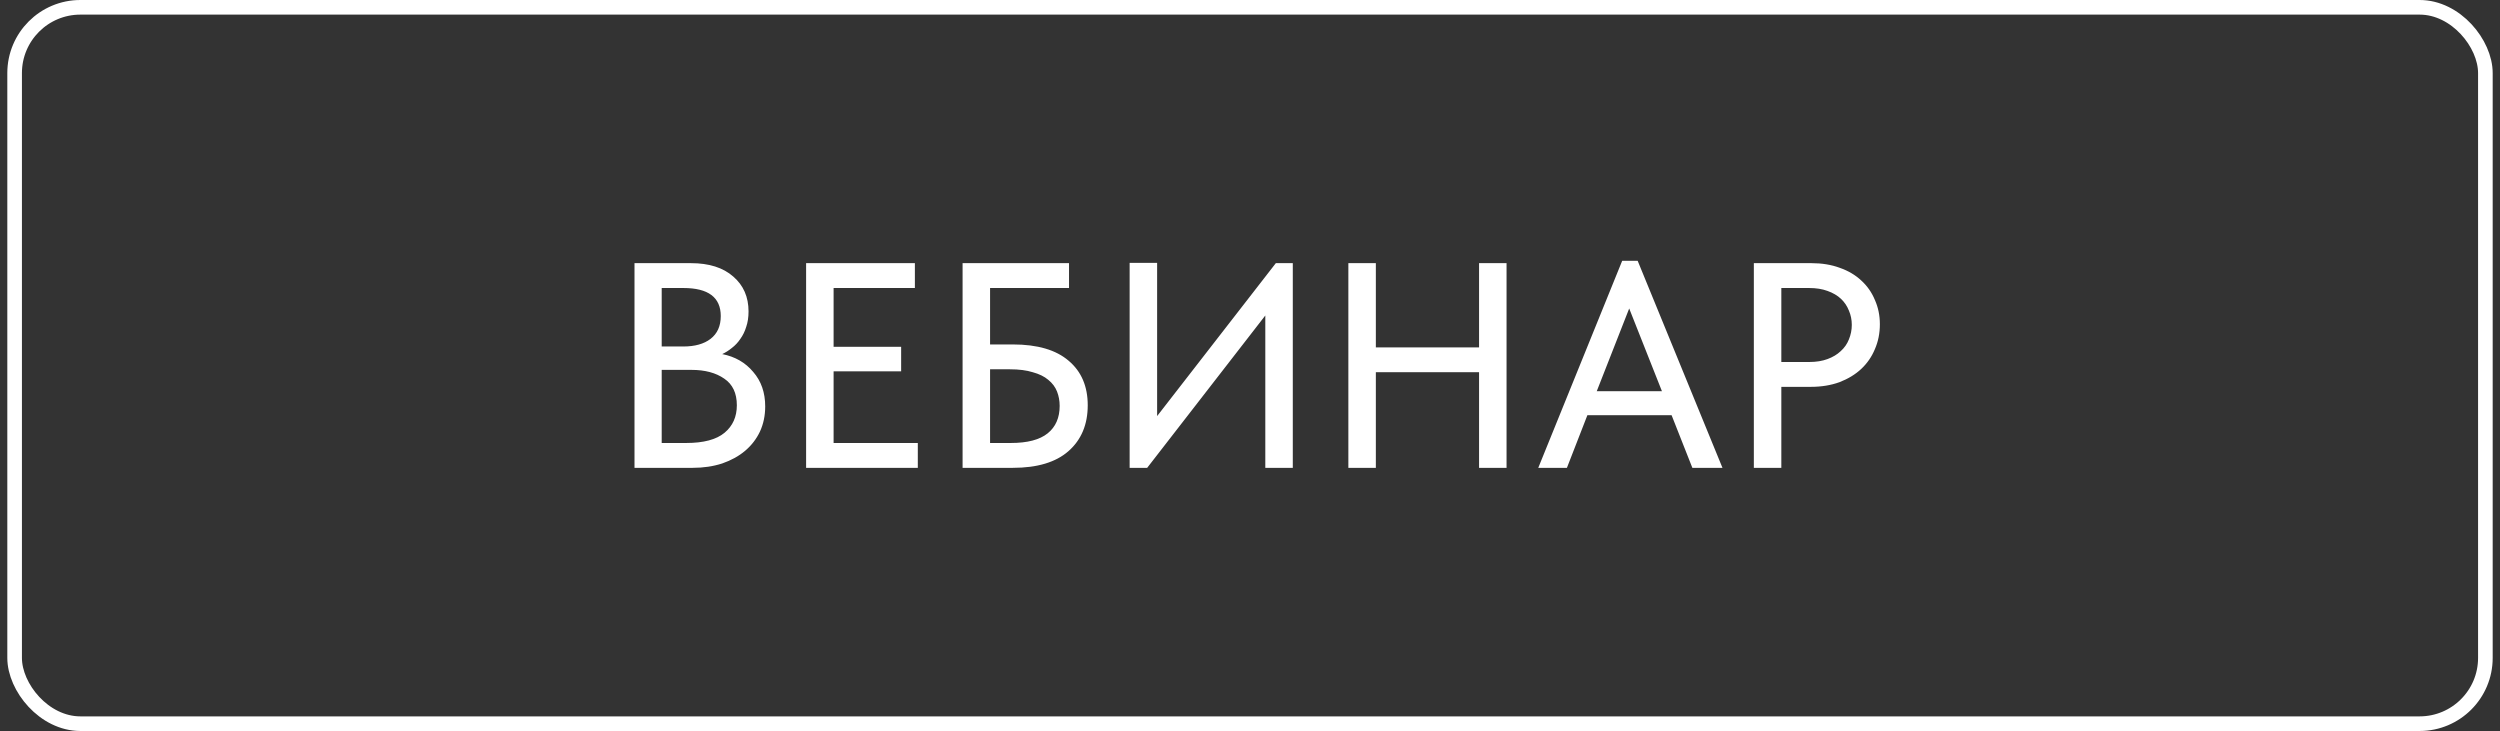 <?xml version="1.0" encoding="UTF-8"?> <svg xmlns="http://www.w3.org/2000/svg" width="171" height="50" viewBox="0 0 171 50" fill="none"><rect x="0" y="0" width="171" height="50" fill="#333333" stroke="none"/><rect x="1" y="0.5" width="169" height="49" rx="4.5" stroke="white"></rect><path d="M43.4 18H47.26C48.5 18 49.467 18.307 50.16 18.92C50.853 19.52 51.2 20.313 51.2 21.3C51.2 21.7 51.147 22.053 51.04 22.36C50.947 22.667 50.813 22.94 50.64 23.18C50.48 23.42 50.287 23.627 50.06 23.8C49.847 23.973 49.627 24.113 49.4 24.22C50.28 24.393 50.987 24.8 51.52 25.44C52.067 26.067 52.34 26.853 52.34 27.8C52.34 28.427 52.22 29 51.98 29.52C51.74 30.027 51.4 30.467 50.96 30.84C50.533 31.2 50.013 31.487 49.4 31.7C48.787 31.9 48.113 32 47.38 32H43.4V18ZM45.26 25.3V30.3H46.94C48.127 30.3 49 30.067 49.56 29.6C50.12 29.133 50.4 28.507 50.4 27.72C50.4 26.893 50.113 26.287 49.54 25.9C48.967 25.5 48.22 25.3 47.3 25.3H45.26ZM45.26 19.7V23.7H46.74C47.527 23.7 48.147 23.527 48.6 23.18C49.067 22.82 49.3 22.3 49.3 21.62C49.3 20.34 48.447 19.7 46.74 19.7H45.26ZM55.138 18H62.578V19.7H57.018V23.72H61.638V25.4H57.018V30.3H62.778V32H55.138V18ZM65.841 18H73.121V19.7H67.721V23.56H69.281C70.961 23.56 72.235 23.933 73.101 24.68C73.968 25.413 74.401 26.427 74.401 27.72C74.401 29.04 73.961 30.087 73.081 30.86C72.215 31.62 70.948 32 69.281 32H65.841V18ZM69.141 30.3C70.275 30.3 71.115 30.08 71.661 29.64C72.208 29.2 72.481 28.573 72.481 27.76C72.481 27.413 72.421 27.087 72.301 26.78C72.181 26.473 71.981 26.207 71.701 25.98C71.435 25.753 71.081 25.58 70.641 25.46C70.215 25.327 69.695 25.26 69.081 25.26H67.721V30.3H69.141ZM77.267 17.98H79.147V28.46L87.267 18H88.427V32H86.547V21.58L78.467 32H77.267V17.98ZM101.168 25.46H94.108V32H92.228V18H94.108V23.76H101.168V18H103.048V32H101.168V25.46ZM110.957 17.84H112.017L117.817 32H115.757L114.337 28.4H108.577L107.177 32H105.217L110.957 17.84ZM109.217 26.76H113.677L111.437 21.1L109.217 26.76ZM123.903 18C124.623 18 125.269 18.107 125.843 18.32C126.416 18.52 126.903 18.807 127.303 19.18C127.716 19.553 128.029 20 128.243 20.52C128.469 21.027 128.583 21.58 128.583 22.18C128.583 22.793 128.469 23.36 128.243 23.88C128.029 24.4 127.716 24.853 127.303 25.24C126.903 25.613 126.409 25.913 125.823 26.14C125.236 26.353 124.583 26.46 123.863 26.46H121.843V32H119.963V18H123.903ZM123.763 24.76C124.229 24.76 124.643 24.693 125.003 24.56C125.363 24.427 125.663 24.247 125.903 24.02C126.156 23.793 126.343 23.527 126.463 23.22C126.596 22.9 126.663 22.567 126.663 22.22C126.663 21.873 126.596 21.547 126.463 21.24C126.343 20.933 126.163 20.667 125.923 20.44C125.683 20.213 125.376 20.033 125.003 19.9C124.643 19.767 124.223 19.7 123.743 19.7H121.843V24.76H123.763Z" fill="white"></path></svg> 